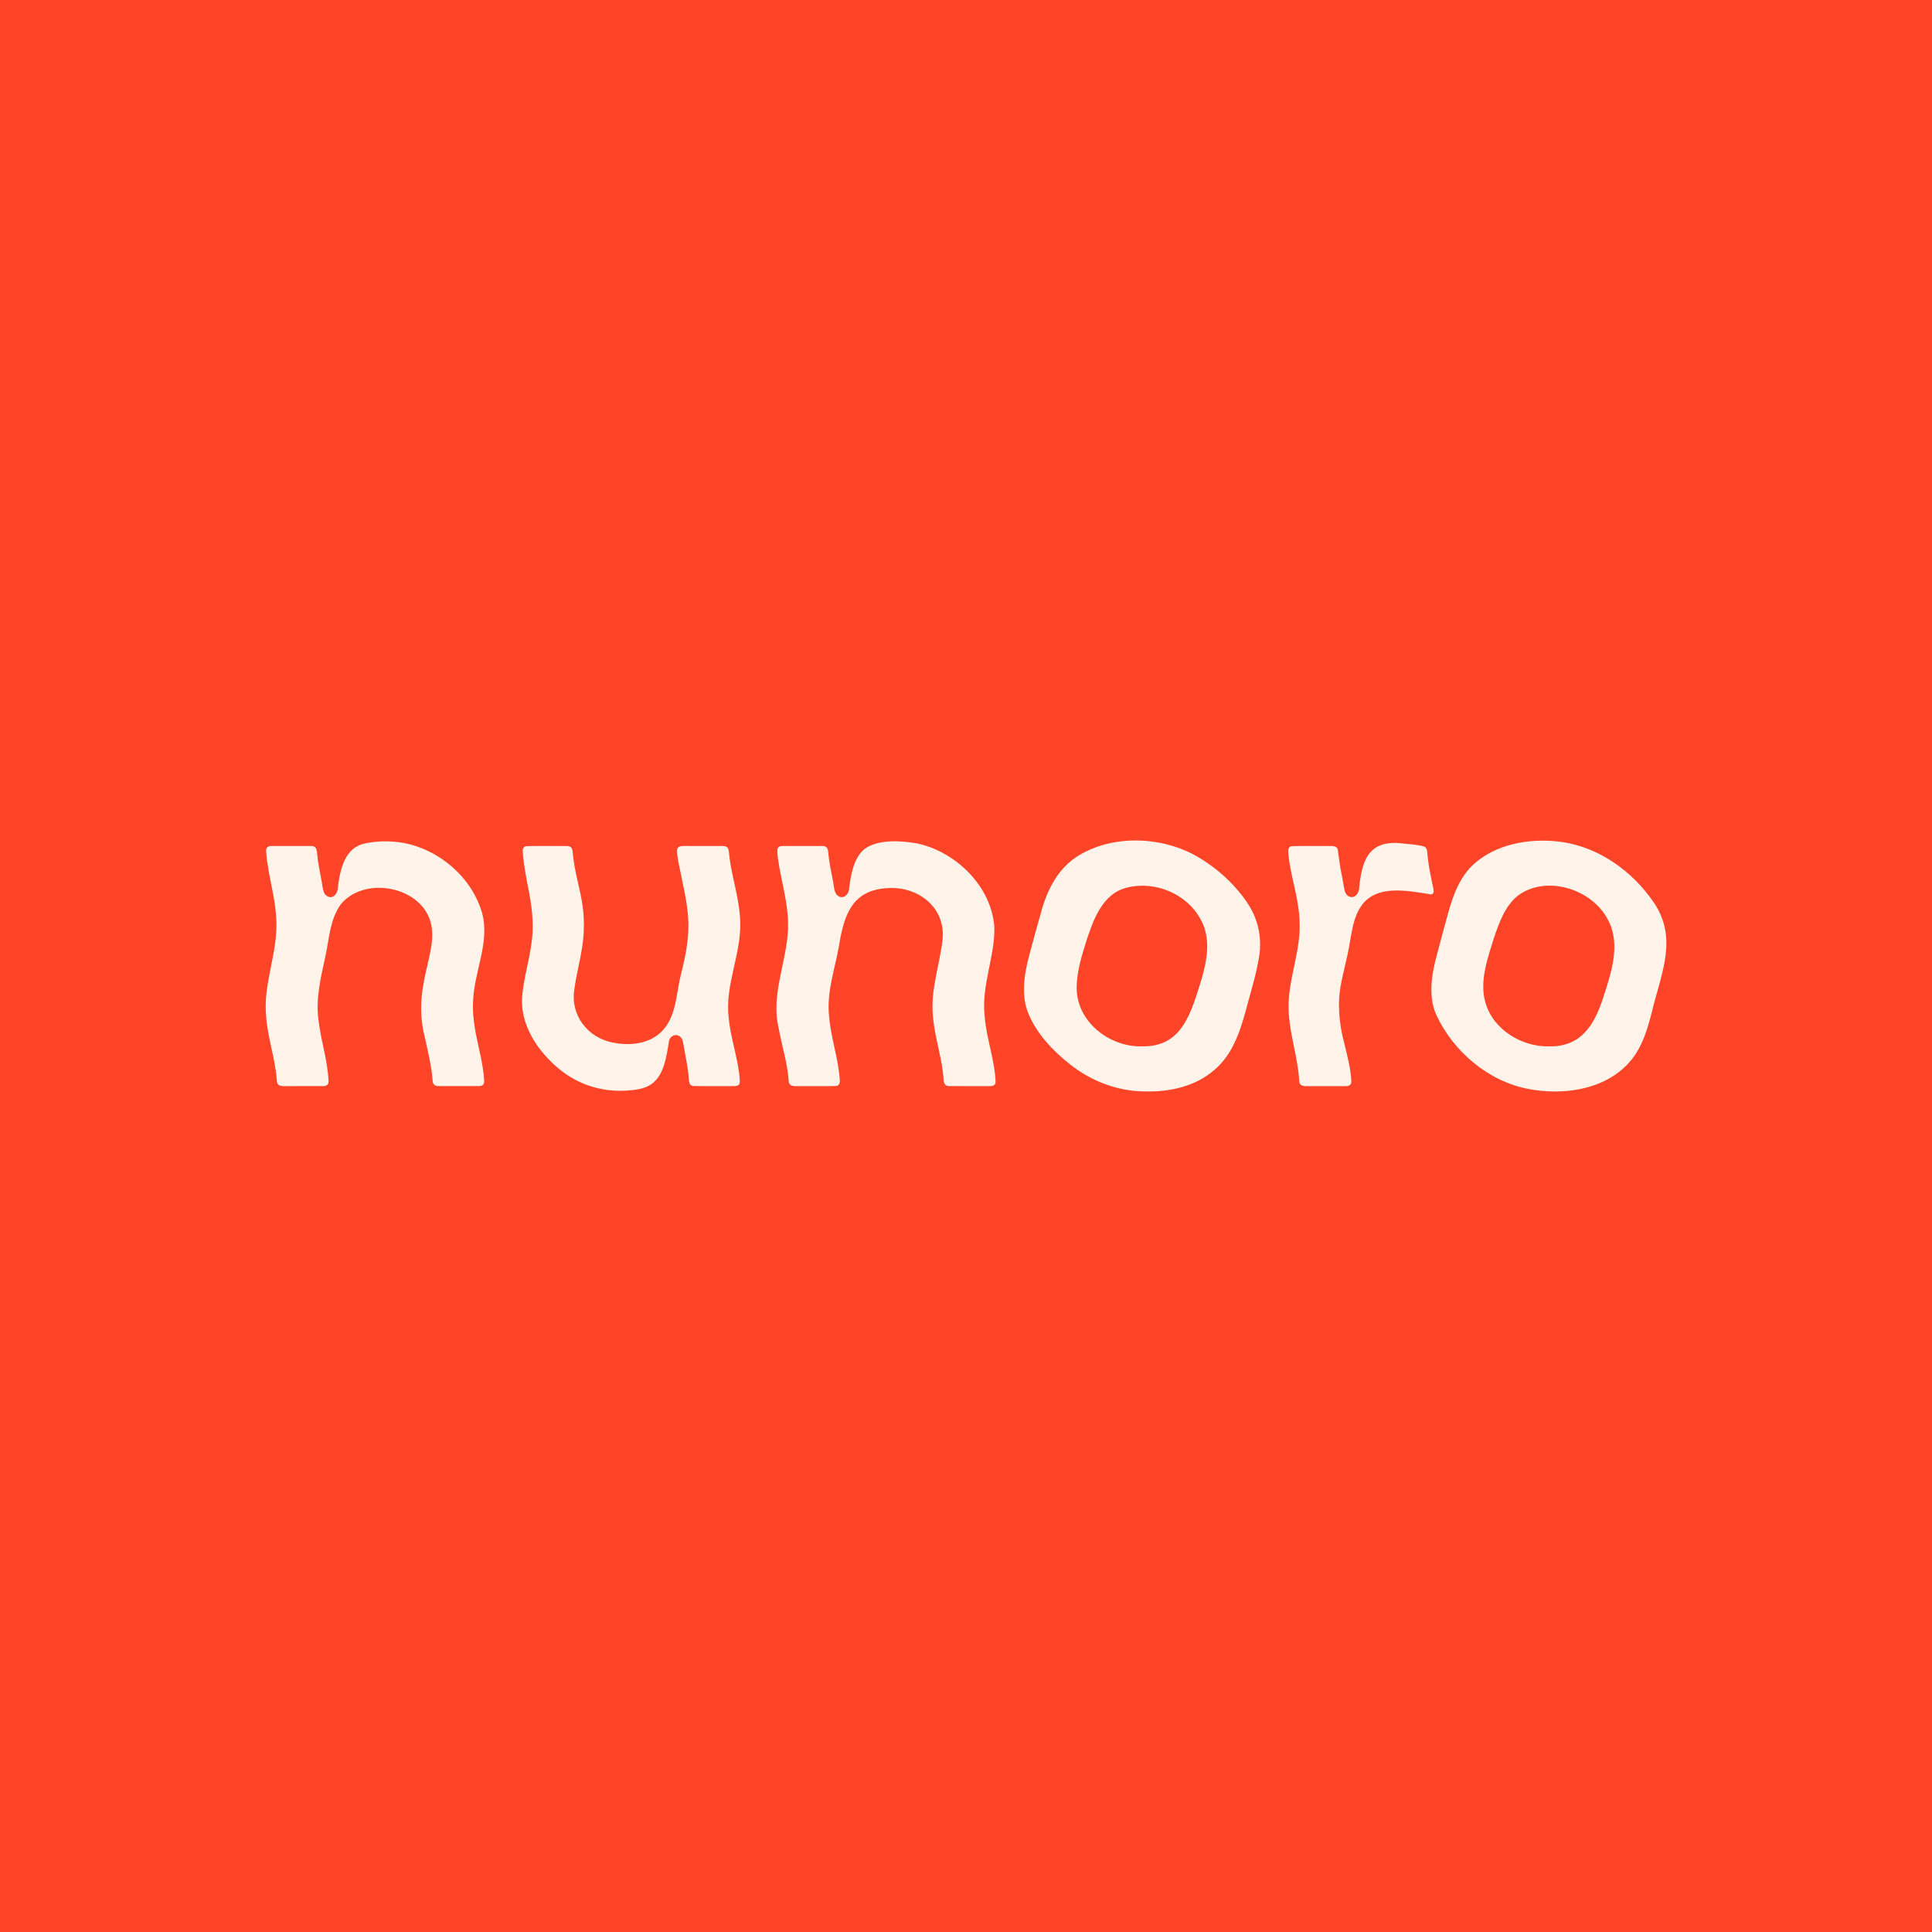<svg viewBox="0 0 2000 2000" xmlns="http://www.w3.org/2000/svg" id="a"><defs><style>.b{fill:#fff3ea;}.c{fill:#ff4428;}</style></defs><rect height="2000" width="2000" class="c"></rect><path d="M1239.57,886.78c-36.01-20.72-85.59-23.09-121.75-1.88-22.34,13.04-33.92,36.24-40.4,60.51-4.16,14.63-7.9,28.15-11.79,42.91-5.43,19.97-8.98,42.87-.69,61.74,8.75,20.59,25.13,37.84,42.39,51.48,22.9,18.22,50.57,28.48,79.5,28.33,24.66.46,50.58-5.44,69.55-21.68,18.72-15.22,26.98-39,33.07-61.38,4.64-17.56,10.37-35.67,13.57-53.93,3.7-20.08.24-39.76-10.83-56.77-13.33-20.41-31.72-36.94-52.25-49.11l-.37-.22ZM1181.88,1083.17c-33.6.79-68.03-25.83-67.32-61.73.29-16.15,4.98-30.93,9.73-46.38,7.39-22.67,16.87-50.43,42.93-56.34,28.97-7.08,61.84,6.84,75.83,33.36,13.32,24.08,3.76,52.67-4.02,76.96-9.61,29.45-21.32,54.78-56.74,54.12h-.41Z" class="b"></path><path d="M1710.9,932.66c-21.62-30.89-54.7-54.65-92.13-60.76-30.1-4.63-64.7.06-88.77,19.05-17.51,13.19-25.27,33.86-30.94,54.46-4.04,14.52-7.53,27.85-11.45,42.48-5.64,20.41-9.4,43.74-.65,62.98,17.71,37.94,54.06,68.73,95.39,76.44,34.47,6.58,75.44,1.46,101.11-24.24,14.91-14.51,21.35-34.85,26.41-54.95,9.49-40.04,28.04-77.23,1.27-115.12l-.23-.34ZM1603.28,1083.18c-28.55.6-58.65-18.01-65.99-46.75-5.61-22.04,3.01-45.4,9.52-66.32,5.32-15.51,11.42-32.6,24.69-43.07,29.76-21.79,76.66-6.59,93.02,25.05,13.73,25.49,3.31,55.23-4.95,80.83-9.16,28.15-22.82,50.88-55.88,50.26h-.41Z" class="b"></path><path d="M489.75,1036.35c1.13-30.94,17.51-60.45,9.32-91.28-10.76-37.12-44.71-65.92-81.99-72.59-12.78-2.12-26.37-2.12-39.17.63-20.69,4.2-25.79,26.12-28.14,45.66-.27,8.04-7.36,13.75-13.39,6.92-2.76-4.24-2.65-10.97-3.86-15.88-1.5-8.15-3.23-16.28-4.08-24.69-.39-4.51-.4-9.61-6.52-9.32-13.76-.03-27.32-.03-41.01,0-3.62-.06-5.63,1.65-5.42,5.19.7,12.04,3.35,24.71,5.68,36.45,2.85,13.94,5.35,28.81,4.95,43.18-.59,30.13-13.59,60.25-10.67,90.78,1.45,22.82,9.34,43.33,11.03,66.37.16,7.22,4.83,6.66,10.58,6.58,12.44-.01,25.06.03,37.5-.02,2.88.07,5.64-1.11,5.55-4.84-.79-21.12-7.72-41.43-10.25-62.28-3.34-22.87,2.1-44.59,6.85-66.61,4.15-18.46,4.63-38.59,16.01-54.34,20.93-25.63,67.05-21.32,86.29,4.47,24.99,34.86-15.11,72.18.81,133.24,3.27,15.1,7,29.82,8.05,45.14.2,3.11,2.17,5.15,5.3,5.17,3.49.13,7.05.02,10.54.06,9.34,0,18.15,0,27.62,0,3.08-.16,7.56.84,9.33-2.22.45-.9.58-2.11.56-3.38-.42-7.82-1.81-16.08-3.42-24.15-3.88-18.89-9.19-37.7-8.05-57.83l.02-.42Z" class="b"></path><path d="M766.26,953.63c-.45-14.33-3.74-28.88-6.85-42.9-2.12-9.64-3.95-18.99-4.82-28.47-.16-1.64-.5-3.65-1.51-4.8-1.12-1.41-3.4-1.67-5.21-1.68-10.52-.02-21.22,0-31.69,0-16.83-.29-16.58-.79-14.03,16.02,10.36,50.97,16.09,65.55,2.55,117.72-5.22,21.67-4.65,47.64-24.23,62.14-13.01,9.58-30.33,10.74-45.83,7.66-26.66-5.05-44.62-28.92-39.97-55.79,1.92-14.27,5.56-27.67,7.82-41.96,1.73-10.48,2.4-21.75,1.72-33.06-1-17.84-6.31-34.35-9.38-51.57-.95-5.14-1.59-10.45-2.1-15.66-.22-2.14-1.03-4.55-3.32-5.1-.71-.27-1.54-.27-2.29-.36-14.11.04-28.11-.26-42.07.11-2.46.23-3.98,2.18-3.87,4.43.06,4.9.71,9.75,1.34,14.63,2.78,19.66,8.24,38.69,8.83,58.67,1.32,26.81-8.03,50.13-10.64,75.9-3.3,30.45,15.76,58.59,38.12,77.07,19.78,16.27,43.89,23.72,68.9,22.42,9.44-.67,20.07-1.47,27.78-7.64,11.88-9.27,14.55-27.55,16.96-43.39.81-5.52,7.43-8.68,11.67-4.73,2.87,2.53,2.95,5.97,4,11.57,1.71,10.22,4.05,20.14,4.83,30.62.26,3.44.16,8.39,4.65,8.75,14.16.37,28.34.05,42.75.13,2.6.02,5.44-.99,5.43-3.98.13-6.29-1.19-12.86-2.18-18.9-3-16.16-7.82-31.75-9.32-48.3-4.02-33.4,13.32-66.02,11.95-99.14v-.4Z" class="b"></path><path d="M1030.65,1120.38c-.79-23.35-9.62-45.22-11.34-68.55-3.49-31.98,10.47-60.36,10.07-91.67-2.63-42.56-40.2-78.75-80.27-87.12-16.6-2.8-39.59-4.51-53.93,5.65-10.95,8.73-14.19,25.24-16.11,40.59-.25,7.68-7.68,13.08-13.33,6.41-2.76-4.24-2.66-10.97-3.87-15.88-1.53-8.15-3.4-16.28-4.19-24.69-.38-4.52-.39-9.62-6.53-9.32-13.81-.03-27.31-.03-41.04,0-2.85-.06-4.92.88-5.32,3.59-.29,6.1,1.05,12.22,1.95,18.35,3.88,21.35,9.99,42.63,8.99,64.6-1.5,33.82-17.79,67.36-9.75,101.54,3.24,18.21,9.08,35.8,10.37,54.19.05,7.08,5.62,6.36,11.02,6.29,12.74-.12,25.44.25,38.09-.15,3.18-.22,4.19-3.19,3.9-6-.37-5.9-1.18-11.61-2.18-17.3-2.98-16.59-7.69-32.84-8.98-49.61-2.46-25.02,6.13-48.19,10.35-72.26,5.07-31.55,13.42-57.83,50.32-59.66,31.28-2.12,60.14,19.84,56.9,52.87-2.84,26.75-12.67,51.86-10.01,79.35,1.16,15.08,5.06,29.43,7.95,43.95,1.49,7.51,2.62,14.72,3.17,22.29.03,3.41,1.61,6.52,5.44,6.46,12.77.16,25.55,0,38.27.06,3.48-.17,9.21,1.11,10.04-3.62l.05-.36Z" class="b"></path><path d="M1483.9,920.31c-2.33-11.22-4.91-22.63-6.05-34.11-.48-3.3.15-7.83-3.2-9.69-6.25-2.17-14.73-2.44-21.05-3.22-34.69-4.55-43.58,13.82-46.6,46.11-.26,6.12-5.4,11.66-11.19,8.23-3.61-2.23-3.97-6-4.96-11.62-.61-3.46-1.13-6.56-1.81-9.97-1.91-8.38-2.9-17.66-4.13-26.22-1.1-5.25-7.47-3.84-11.55-4.03-12.15.14-24.06-.3-36.13.19-2.72.34-3.78,2.55-3.69,5.04.67,11.93,3.64,24.42,6.18,36.03,2.58,11.34,5.1,23.76,5.55,35.54,2.03,30.46-12.04,60.98-11.33,91.2.46,25.58,9.67,50.04,11.04,75.49.24,5.74,6.35,5.17,10.63,5.09,12.52-.02,25.16.05,37.73-.03,3.09-.05,5.56-1.23,5.55-4.62-.5-13.56-4.28-27.01-7.38-40.08-5.2-19.15-7.38-41.85-3.19-61.35,2.42-13.41,6.58-27.53,8.72-40.93,2.42-13.23,4.07-27.39,11.57-38.71,15.49-23.5,47.74-16.6,70.93-13.08,3.79,1.22,5.12-1.15,4.42-4.88l-.07-.38Z" class="b"></path></svg>